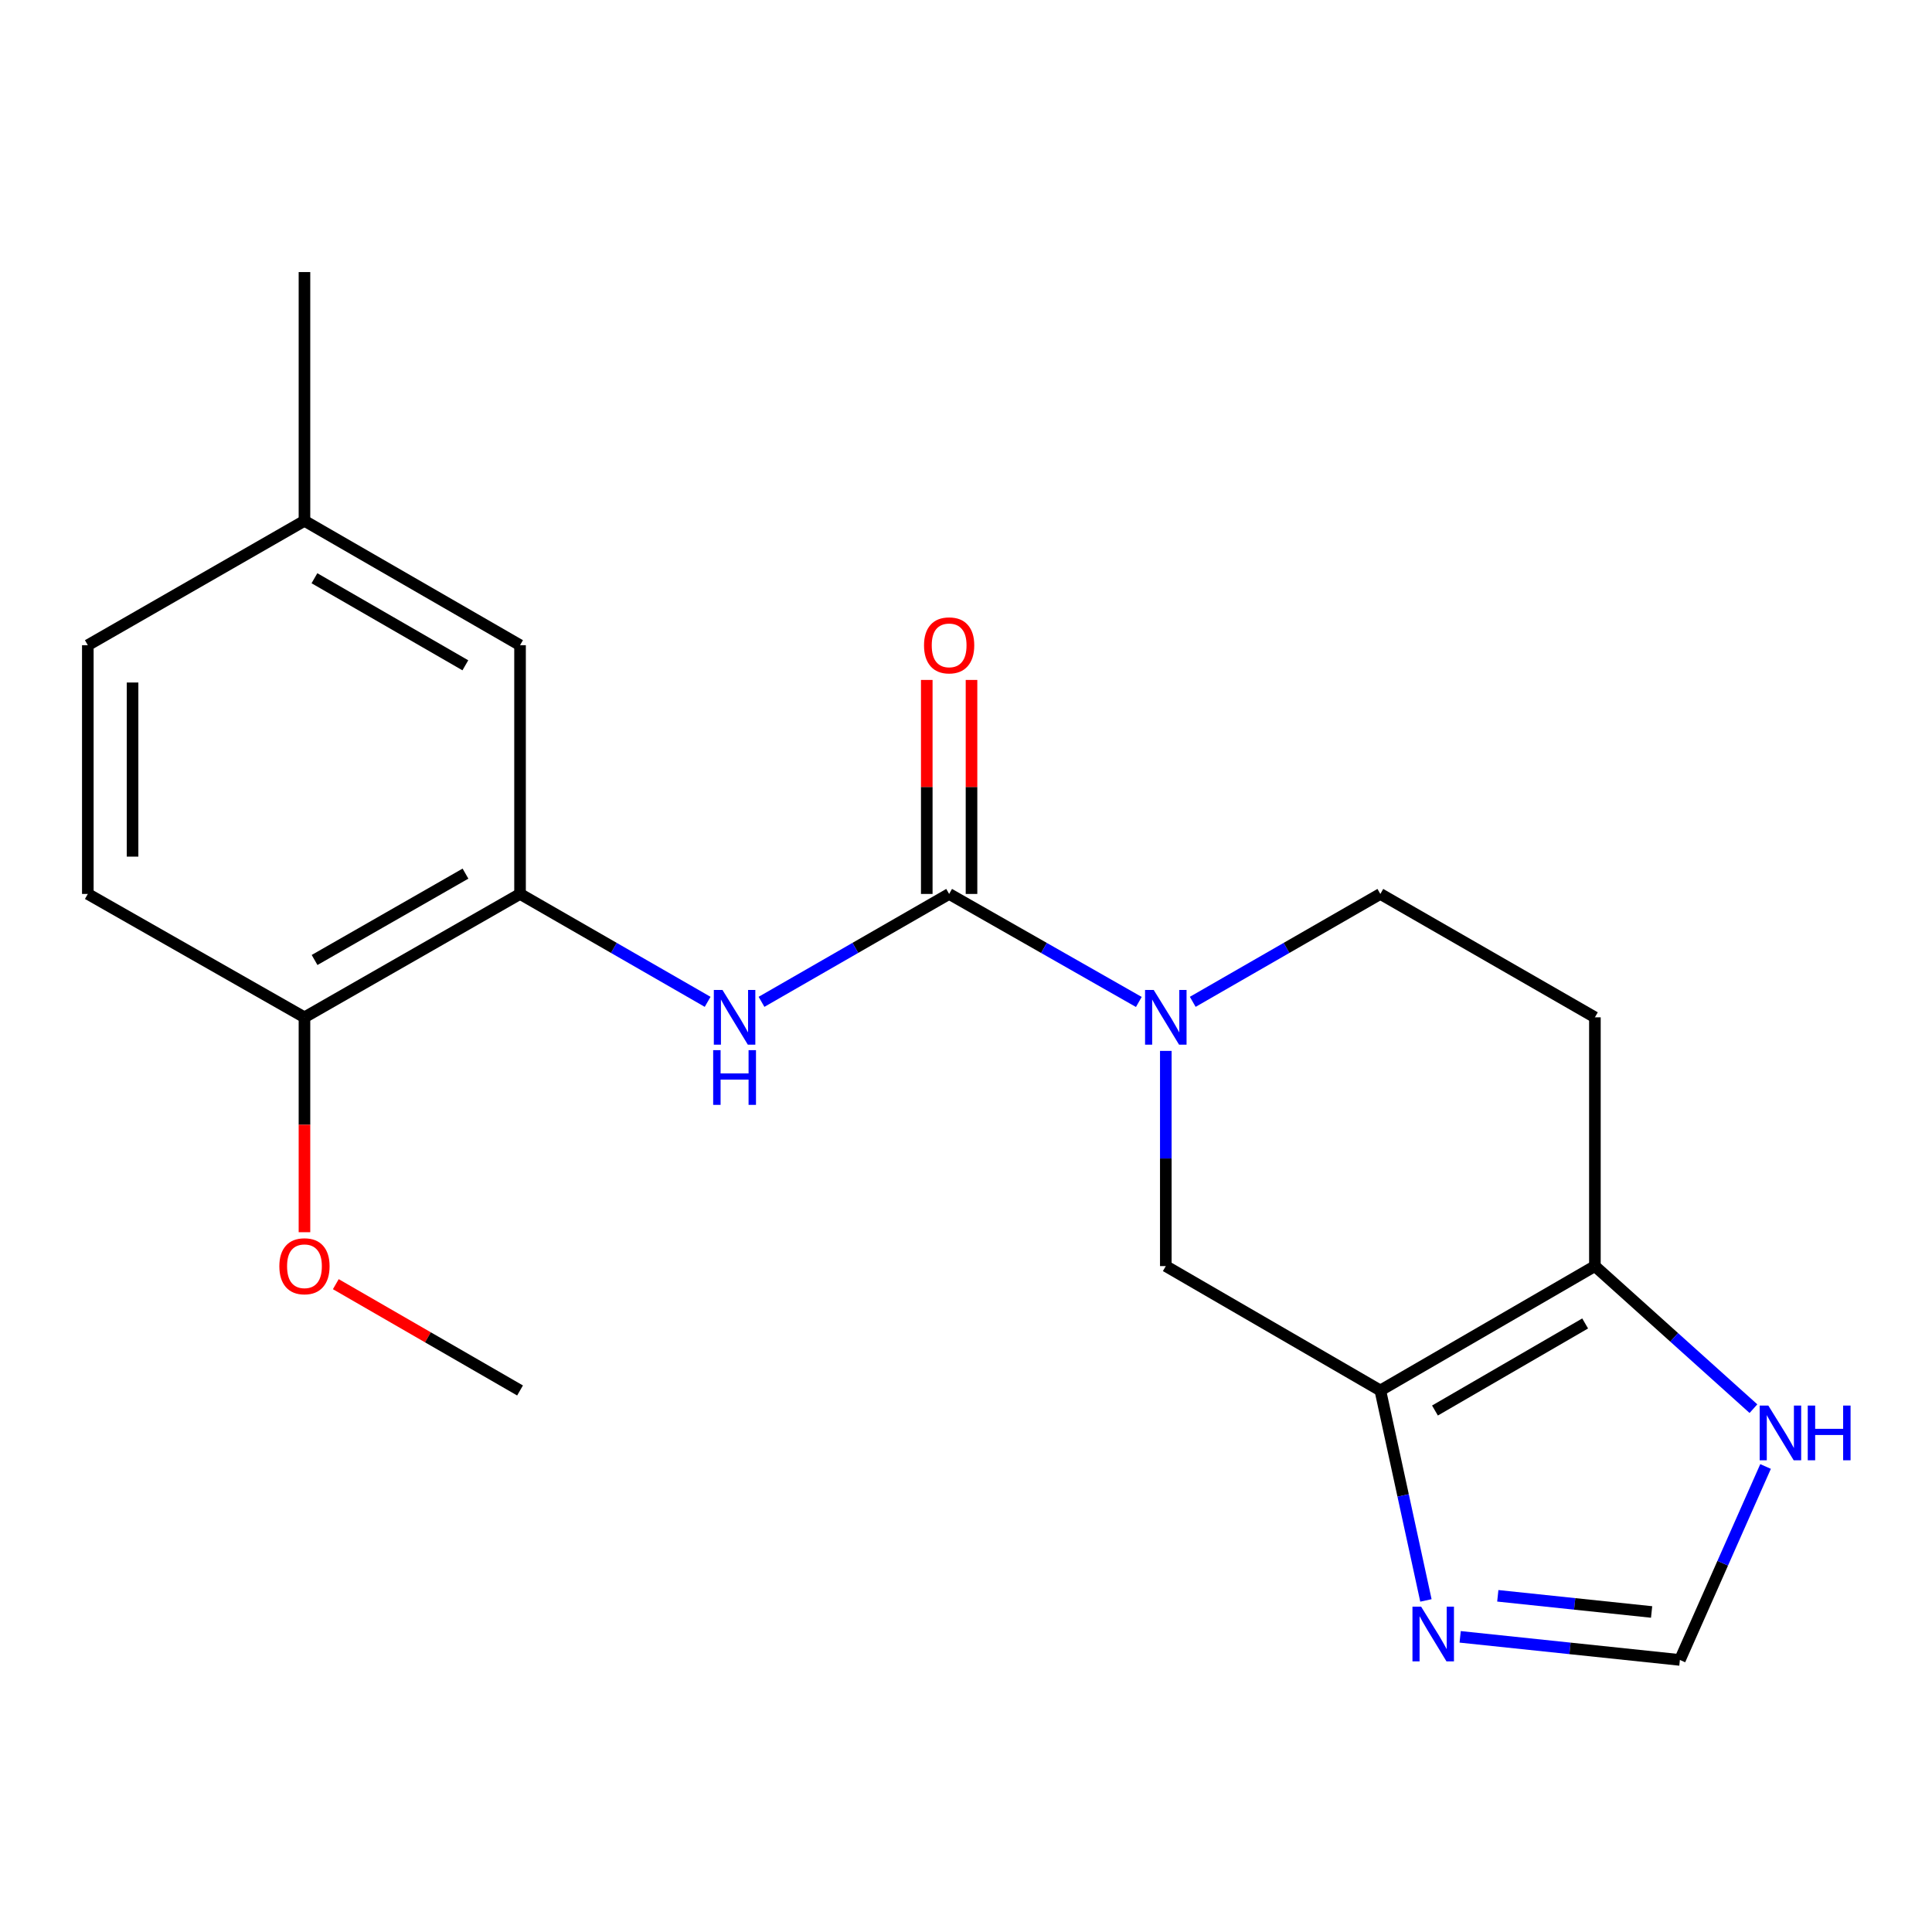 <?xml version='1.0' encoding='iso-8859-1'?>
<svg version='1.1' baseProfile='full'
              xmlns='http://www.w3.org/2000/svg'
                      xmlns:rdkit='http://www.rdkit.org/xml'
                      xmlns:xlink='http://www.w3.org/1999/xlink'
                  xml:space='preserve'
width='1000px' height='1000px' viewBox='0 0 1000 1000'>
<!-- END OF HEADER -->
<rect style='opacity:1.0;fill:#FFFFFF;stroke:none' width='1000' height='1000' x='0' y='0'> </rect>
<path class='bond-0' d='M 491.272,462.703 L 540.363,490.658' style='fill:none;fill-rule:evenodd;stroke:#000000;stroke-width:6px;stroke-linecap:butt;stroke-linejoin:miter;stroke-opacity:1' />
<path class='bond-0' d='M 540.363,490.658 L 589.454,518.614' style='fill:none;fill-rule:evenodd;stroke:#0000FF;stroke-width:6px;stroke-linecap:butt;stroke-linejoin:miter;stroke-opacity:1' />
<path class='bond-2' d='M 491.272,462.703 L 442.715,490.626' style='fill:none;fill-rule:evenodd;stroke:#000000;stroke-width:6px;stroke-linecap:butt;stroke-linejoin:miter;stroke-opacity:1' />
<path class='bond-2' d='M 442.715,490.626 L 394.159,518.549' style='fill:none;fill-rule:evenodd;stroke:#0000FF;stroke-width:6px;stroke-linecap:butt;stroke-linejoin:miter;stroke-opacity:1' />
<path class='bond-11' d='M 502.851,462.703 L 502.851,407.319' style='fill:none;fill-rule:evenodd;stroke:#000000;stroke-width:6px;stroke-linecap:butt;stroke-linejoin:miter;stroke-opacity:1' />
<path class='bond-11' d='M 502.851,407.319 L 502.851,351.936' style='fill:none;fill-rule:evenodd;stroke:#FF0000;stroke-width:6px;stroke-linecap:butt;stroke-linejoin:miter;stroke-opacity:1' />
<path class='bond-11' d='M 479.693,462.703 L 479.693,407.319' style='fill:none;fill-rule:evenodd;stroke:#000000;stroke-width:6px;stroke-linecap:butt;stroke-linejoin:miter;stroke-opacity:1' />
<path class='bond-11' d='M 479.693,407.319 L 479.693,351.936' style='fill:none;fill-rule:evenodd;stroke:#FF0000;stroke-width:6px;stroke-linecap:butt;stroke-linejoin:miter;stroke-opacity:1' />
<path class='bond-5' d='M 603.421,543.946 L 603.421,599.636' style='fill:none;fill-rule:evenodd;stroke:#0000FF;stroke-width:6px;stroke-linecap:butt;stroke-linejoin:miter;stroke-opacity:1' />
<path class='bond-5' d='M 603.421,599.636 L 603.421,655.326' style='fill:none;fill-rule:evenodd;stroke:#000000;stroke-width:6px;stroke-linecap:butt;stroke-linejoin:miter;stroke-opacity:1' />
<path class='bond-10' d='M 617.363,518.549 L 665.913,490.626' style='fill:none;fill-rule:evenodd;stroke:#0000FF;stroke-width:6px;stroke-linecap:butt;stroke-linejoin:miter;stroke-opacity:1' />
<path class='bond-10' d='M 665.913,490.626 L 714.463,462.703' style='fill:none;fill-rule:evenodd;stroke:#000000;stroke-width:6px;stroke-linecap:butt;stroke-linejoin:miter;stroke-opacity:1' />
<path class='bond-1' d='M 714.463,719.705 L 603.421,655.326' style='fill:none;fill-rule:evenodd;stroke:#000000;stroke-width:6px;stroke-linecap:butt;stroke-linejoin:miter;stroke-opacity:1' />
<path class='bond-4' d='M 714.463,719.705 L 726.259,774.041' style='fill:none;fill-rule:evenodd;stroke:#000000;stroke-width:6px;stroke-linecap:butt;stroke-linejoin:miter;stroke-opacity:1' />
<path class='bond-4' d='M 726.259,774.041 L 738.054,828.377' style='fill:none;fill-rule:evenodd;stroke:#0000FF;stroke-width:6px;stroke-linecap:butt;stroke-linejoin:miter;stroke-opacity:1' />
<path class='bond-20' d='M 714.463,719.705 L 825.519,655.326' style='fill:none;fill-rule:evenodd;stroke:#000000;stroke-width:6px;stroke-linecap:butt;stroke-linejoin:miter;stroke-opacity:1' />
<path class='bond-20' d='M 742.736,730.083 L 820.475,685.018' style='fill:none;fill-rule:evenodd;stroke:#000000;stroke-width:6px;stroke-linecap:butt;stroke-linejoin:miter;stroke-opacity:1' />
<path class='bond-6' d='M 366.274,518.549 L 317.724,490.626' style='fill:none;fill-rule:evenodd;stroke:#0000FF;stroke-width:6px;stroke-linecap:butt;stroke-linejoin:miter;stroke-opacity:1' />
<path class='bond-6' d='M 317.724,490.626 L 269.174,462.703' style='fill:none;fill-rule:evenodd;stroke:#000000;stroke-width:6px;stroke-linecap:butt;stroke-linejoin:miter;stroke-opacity:1' />
<path class='bond-3' d='M 825.519,655.326 L 825.519,526.567' style='fill:none;fill-rule:evenodd;stroke:#000000;stroke-width:6px;stroke-linecap:butt;stroke-linejoin:miter;stroke-opacity:1' />
<path class='bond-8' d='M 825.519,655.326 L 866.548,692.222' style='fill:none;fill-rule:evenodd;stroke:#000000;stroke-width:6px;stroke-linecap:butt;stroke-linejoin:miter;stroke-opacity:1' />
<path class='bond-8' d='M 866.548,692.222 L 907.578,729.118' style='fill:none;fill-rule:evenodd;stroke:#0000FF;stroke-width:6px;stroke-linecap:butt;stroke-linejoin:miter;stroke-opacity:1' />
<path class='bond-7' d='M 755.778,847.228 L 812.642,853.204' style='fill:none;fill-rule:evenodd;stroke:#0000FF;stroke-width:6px;stroke-linecap:butt;stroke-linejoin:miter;stroke-opacity:1' />
<path class='bond-7' d='M 812.642,853.204 L 869.506,859.18' style='fill:none;fill-rule:evenodd;stroke:#000000;stroke-width:6px;stroke-linecap:butt;stroke-linejoin:miter;stroke-opacity:1' />
<path class='bond-7' d='M 775.257,825.989 L 815.062,830.173' style='fill:none;fill-rule:evenodd;stroke:#0000FF;stroke-width:6px;stroke-linecap:butt;stroke-linejoin:miter;stroke-opacity:1' />
<path class='bond-7' d='M 815.062,830.173 L 854.867,834.356' style='fill:none;fill-rule:evenodd;stroke:#000000;stroke-width:6px;stroke-linecap:butt;stroke-linejoin:miter;stroke-opacity:1' />
<path class='bond-12' d='M 269.174,462.703 L 157.591,526.567' style='fill:none;fill-rule:evenodd;stroke:#000000;stroke-width:6px;stroke-linecap:butt;stroke-linejoin:miter;stroke-opacity:1' />
<path class='bond-12' d='M 240.933,452.184 L 162.825,496.889' style='fill:none;fill-rule:evenodd;stroke:#000000;stroke-width:6px;stroke-linecap:butt;stroke-linejoin:miter;stroke-opacity:1' />
<path class='bond-13' d='M 269.174,462.703 L 269.174,333.957' style='fill:none;fill-rule:evenodd;stroke:#000000;stroke-width:6px;stroke-linecap:butt;stroke-linejoin:miter;stroke-opacity:1' />
<path class='bond-22' d='M 869.506,859.18 L 891.679,809.116' style='fill:none;fill-rule:evenodd;stroke:#000000;stroke-width:6px;stroke-linecap:butt;stroke-linejoin:miter;stroke-opacity:1' />
<path class='bond-22' d='M 891.679,809.116 L 913.853,759.052' style='fill:none;fill-rule:evenodd;stroke:#0000FF;stroke-width:6px;stroke-linecap:butt;stroke-linejoin:miter;stroke-opacity:1' />
<path class='bond-9' d='M 825.519,526.567 L 714.463,462.703' style='fill:none;fill-rule:evenodd;stroke:#000000;stroke-width:6px;stroke-linecap:butt;stroke-linejoin:miter;stroke-opacity:1' />
<path class='bond-14' d='M 157.591,526.567 L 45.455,462.703' style='fill:none;fill-rule:evenodd;stroke:#000000;stroke-width:6px;stroke-linecap:butt;stroke-linejoin:miter;stroke-opacity:1' />
<path class='bond-17' d='M 157.591,526.567 L 157.591,582.177' style='fill:none;fill-rule:evenodd;stroke:#000000;stroke-width:6px;stroke-linecap:butt;stroke-linejoin:miter;stroke-opacity:1' />
<path class='bond-17' d='M 157.591,582.177 L 157.591,637.787' style='fill:none;fill-rule:evenodd;stroke:#FF0000;stroke-width:6px;stroke-linecap:butt;stroke-linejoin:miter;stroke-opacity:1' />
<path class='bond-15' d='M 269.174,333.957 L 157.591,269.578' style='fill:none;fill-rule:evenodd;stroke:#000000;stroke-width:6px;stroke-linecap:butt;stroke-linejoin:miter;stroke-opacity:1' />
<path class='bond-15' d='M 240.863,344.359 L 162.755,299.294' style='fill:none;fill-rule:evenodd;stroke:#000000;stroke-width:6px;stroke-linecap:butt;stroke-linejoin:miter;stroke-opacity:1' />
<path class='bond-21' d='M 45.455,462.703 L 45.455,333.957' style='fill:none;fill-rule:evenodd;stroke:#000000;stroke-width:6px;stroke-linecap:butt;stroke-linejoin:miter;stroke-opacity:1' />
<path class='bond-21' d='M 68.612,443.391 L 68.612,353.269' style='fill:none;fill-rule:evenodd;stroke:#000000;stroke-width:6px;stroke-linecap:butt;stroke-linejoin:miter;stroke-opacity:1' />
<path class='bond-16' d='M 157.591,269.578 L 45.455,333.957' style='fill:none;fill-rule:evenodd;stroke:#000000;stroke-width:6px;stroke-linecap:butt;stroke-linejoin:miter;stroke-opacity:1' />
<path class='bond-18' d='M 157.591,269.578 L 157.591,140.82' style='fill:none;fill-rule:evenodd;stroke:#000000;stroke-width:6px;stroke-linecap:butt;stroke-linejoin:miter;stroke-opacity:1' />
<path class='bond-19' d='M 173.811,664.684 L 221.492,692.195' style='fill:none;fill-rule:evenodd;stroke:#FF0000;stroke-width:6px;stroke-linecap:butt;stroke-linejoin:miter;stroke-opacity:1' />
<path class='bond-19' d='M 221.492,692.195 L 269.174,719.705' style='fill:none;fill-rule:evenodd;stroke:#000000;stroke-width:6px;stroke-linecap:butt;stroke-linejoin:miter;stroke-opacity:1' />
<path  class='atom-1' d='M 597.161 512.407
L 606.441 527.407
Q 607.361 528.887, 608.841 531.567
Q 610.321 534.247, 610.401 534.407
L 610.401 512.407
L 614.161 512.407
L 614.161 540.727
L 610.281 540.727
L 600.321 524.327
Q 599.161 522.407, 597.921 520.207
Q 596.721 518.007, 596.361 517.327
L 596.361 540.727
L 592.681 540.727
L 592.681 512.407
L 597.161 512.407
' fill='#0000FF'/>
<path  class='atom-3' d='M 373.956 512.407
L 383.236 527.407
Q 384.156 528.887, 385.636 531.567
Q 387.116 534.247, 387.196 534.407
L 387.196 512.407
L 390.956 512.407
L 390.956 540.727
L 387.076 540.727
L 377.116 524.327
Q 375.956 522.407, 374.716 520.207
Q 373.516 518.007, 373.156 517.327
L 373.156 540.727
L 369.476 540.727
L 369.476 512.407
L 373.956 512.407
' fill='#0000FF'/>
<path  class='atom-3' d='M 369.136 543.559
L 372.976 543.559
L 372.976 555.599
L 387.456 555.599
L 387.456 543.559
L 391.296 543.559
L 391.296 571.879
L 387.456 571.879
L 387.456 558.799
L 372.976 558.799
L 372.976 571.879
L 369.136 571.879
L 369.136 543.559
' fill='#0000FF'/>
<path  class='atom-5' d='M 735.568 831.602
L 744.848 846.602
Q 745.768 848.082, 747.248 850.762
Q 748.728 853.442, 748.808 853.602
L 748.808 831.602
L 752.568 831.602
L 752.568 859.922
L 748.688 859.922
L 738.728 843.522
Q 737.568 841.602, 736.328 839.402
Q 735.128 837.202, 734.768 836.522
L 734.768 859.922
L 731.088 859.922
L 731.088 831.602
L 735.568 831.602
' fill='#0000FF'/>
<path  class='atom-9' d='M 915.287 727.519
L 924.567 742.519
Q 925.487 743.999, 926.967 746.679
Q 928.447 749.359, 928.527 749.519
L 928.527 727.519
L 932.287 727.519
L 932.287 755.839
L 928.407 755.839
L 918.447 739.439
Q 917.287 737.519, 916.047 735.319
Q 914.847 733.119, 914.487 732.439
L 914.487 755.839
L 910.807 755.839
L 910.807 727.519
L 915.287 727.519
' fill='#0000FF'/>
<path  class='atom-9' d='M 935.687 727.519
L 939.527 727.519
L 939.527 739.559
L 954.007 739.559
L 954.007 727.519
L 957.847 727.519
L 957.847 755.839
L 954.007 755.839
L 954.007 742.759
L 939.527 742.759
L 939.527 755.839
L 935.687 755.839
L 935.687 727.519
' fill='#0000FF'/>
<path  class='atom-12' d='M 478.272 334.037
Q 478.272 327.237, 481.632 323.437
Q 484.992 319.637, 491.272 319.637
Q 497.552 319.637, 500.912 323.437
Q 504.272 327.237, 504.272 334.037
Q 504.272 340.917, 500.872 344.837
Q 497.472 348.717, 491.272 348.717
Q 485.032 348.717, 481.632 344.837
Q 478.272 340.957, 478.272 334.037
M 491.272 345.517
Q 495.592 345.517, 497.912 342.637
Q 500.272 339.717, 500.272 334.037
Q 500.272 328.477, 497.912 325.677
Q 495.592 322.837, 491.272 322.837
Q 486.952 322.837, 484.592 325.637
Q 482.272 328.437, 482.272 334.037
Q 482.272 339.757, 484.592 342.637
Q 486.952 345.517, 491.272 345.517
' fill='#FF0000'/>
<path  class='atom-18' d='M 144.591 655.406
Q 144.591 648.606, 147.951 644.806
Q 151.311 641.006, 157.591 641.006
Q 163.871 641.006, 167.231 644.806
Q 170.591 648.606, 170.591 655.406
Q 170.591 662.286, 167.191 666.206
Q 163.791 670.086, 157.591 670.086
Q 151.351 670.086, 147.951 666.206
Q 144.591 662.326, 144.591 655.406
M 157.591 666.886
Q 161.911 666.886, 164.231 664.006
Q 166.591 661.086, 166.591 655.406
Q 166.591 649.846, 164.231 647.046
Q 161.911 644.206, 157.591 644.206
Q 153.271 644.206, 150.911 647.006
Q 148.591 649.806, 148.591 655.406
Q 148.591 661.126, 150.911 664.006
Q 153.271 666.886, 157.591 666.886
' fill='#FF0000'/>
</svg>
